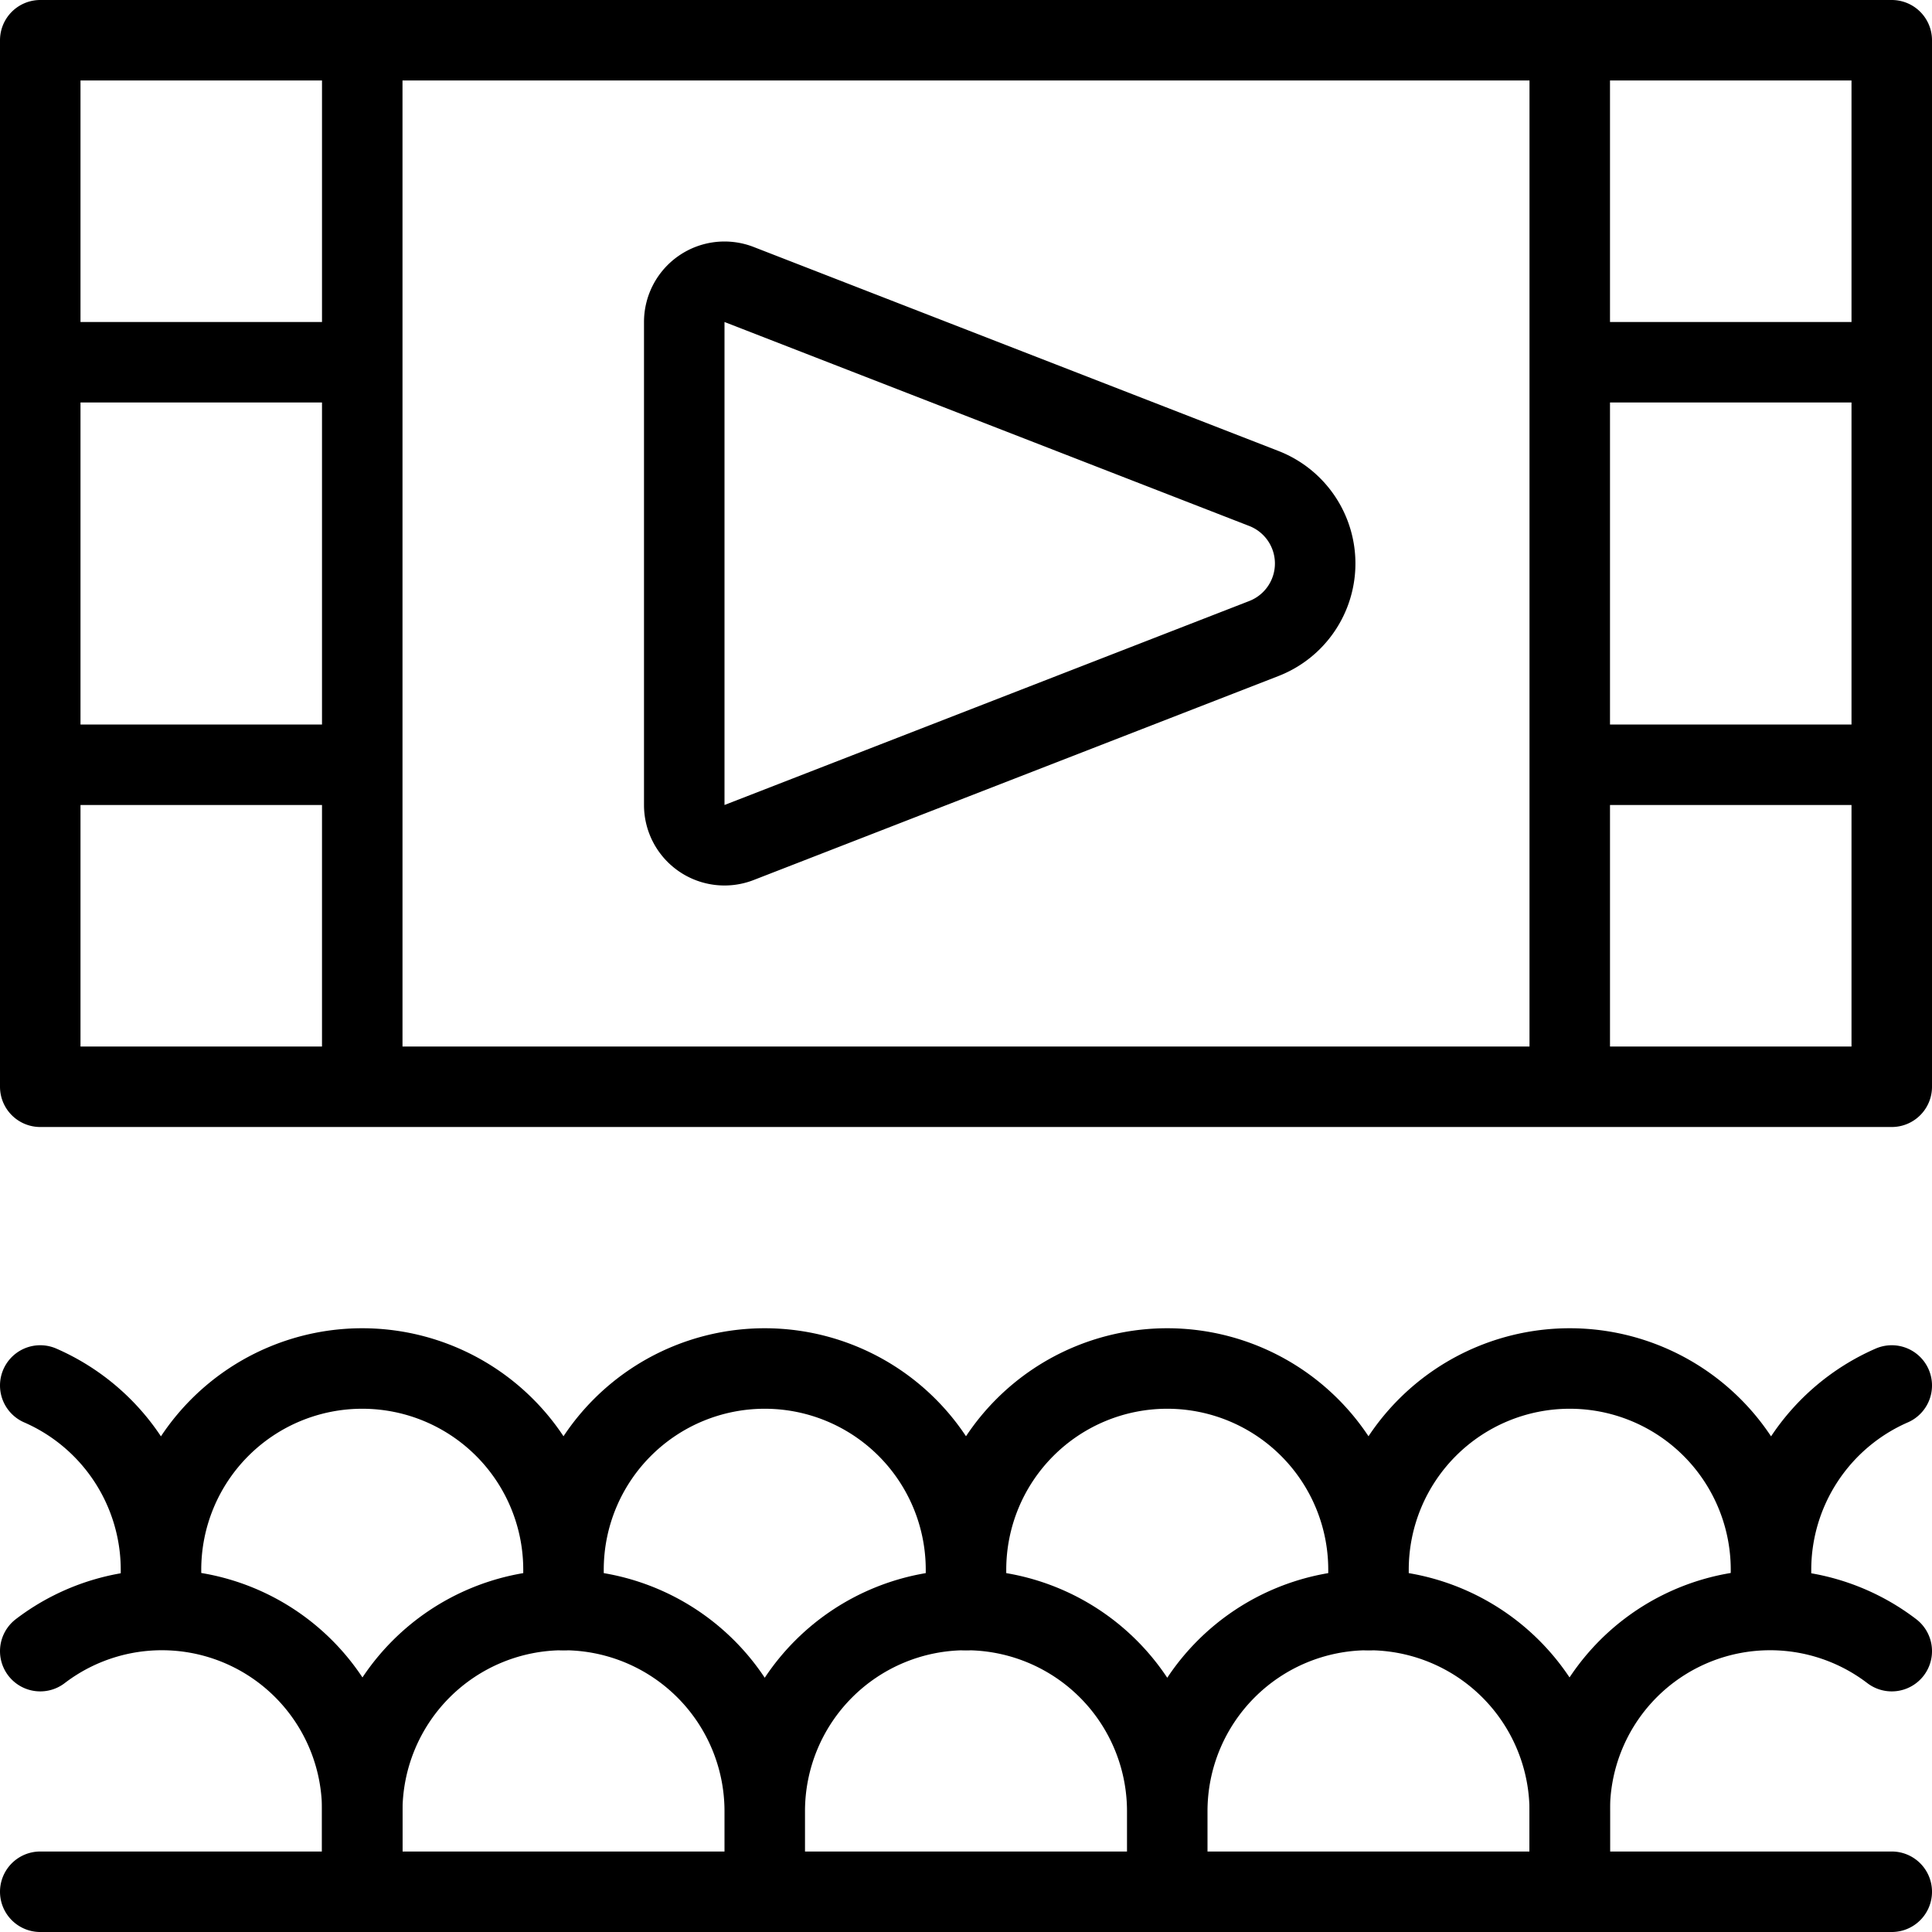 <svg xmlns="http://www.w3.org/2000/svg" viewBox="0 0 24 24" stroke="black"><path d="M23.5.5v13H.5V.5Zm-4 0v13M4.5.5v13m-4-9h4m-4 5h4m15-5h4m-4 5h4M7 20h0a2.5 2.5 0 0 1 2.5 2.5v1h0-5 0v-1A2.5 2.5 0 0 1 7 20Zm5 0h0a2.5 2.5 0 0 1 2.5 2.5v1h0-5 0v-1A2.5 2.5 0 0 1 12 20Zm5 0h0a2.5 2.5 0 0 1 2.5 2.5v1h0-5 0v-1A2.5 2.5 0 0 1 17 20Z" fill="none" stroke-linecap="round" stroke-linejoin="round"/><path d="M.5 23.5h4v-1a2.489 2.489 0 0 0-4-1.989m23 0a2.489 2.489 0 0 0-4 1.989v1h4m0-6.289A2.5 2.5 0 0 0 22 19.5a2.5 2.5 0 0 0-2.5-2.5h0a2.5 2.5 0 0 0-2.5 2.5 2.5 2.5 0 0 0-2.5-2.5h0a2.5 2.5 0 0 0-2.5 2.5A2.5 2.5 0 0 0 9.5 17h0A2.5 2.5 0 0 0 7 19.5 2.5 2.5 0 0 0 4.5 17h0A2.5 2.5 0 0 0 2 19.5a2.5 2.5 0 0 0-1.5-2.289M2 19.5v.5m5-.5v.5m5-.5v.5m5-.5v.5m5-.5v.5M15.7 7.932a1 1 0 0 0 0-1.864L9.181 3.534A.5.5 0 0 0 8.5 4v6a.5.5 0 0 0 .681.466Z" fill="none" stroke-linecap="round" stroke-linejoin="round"/></svg>